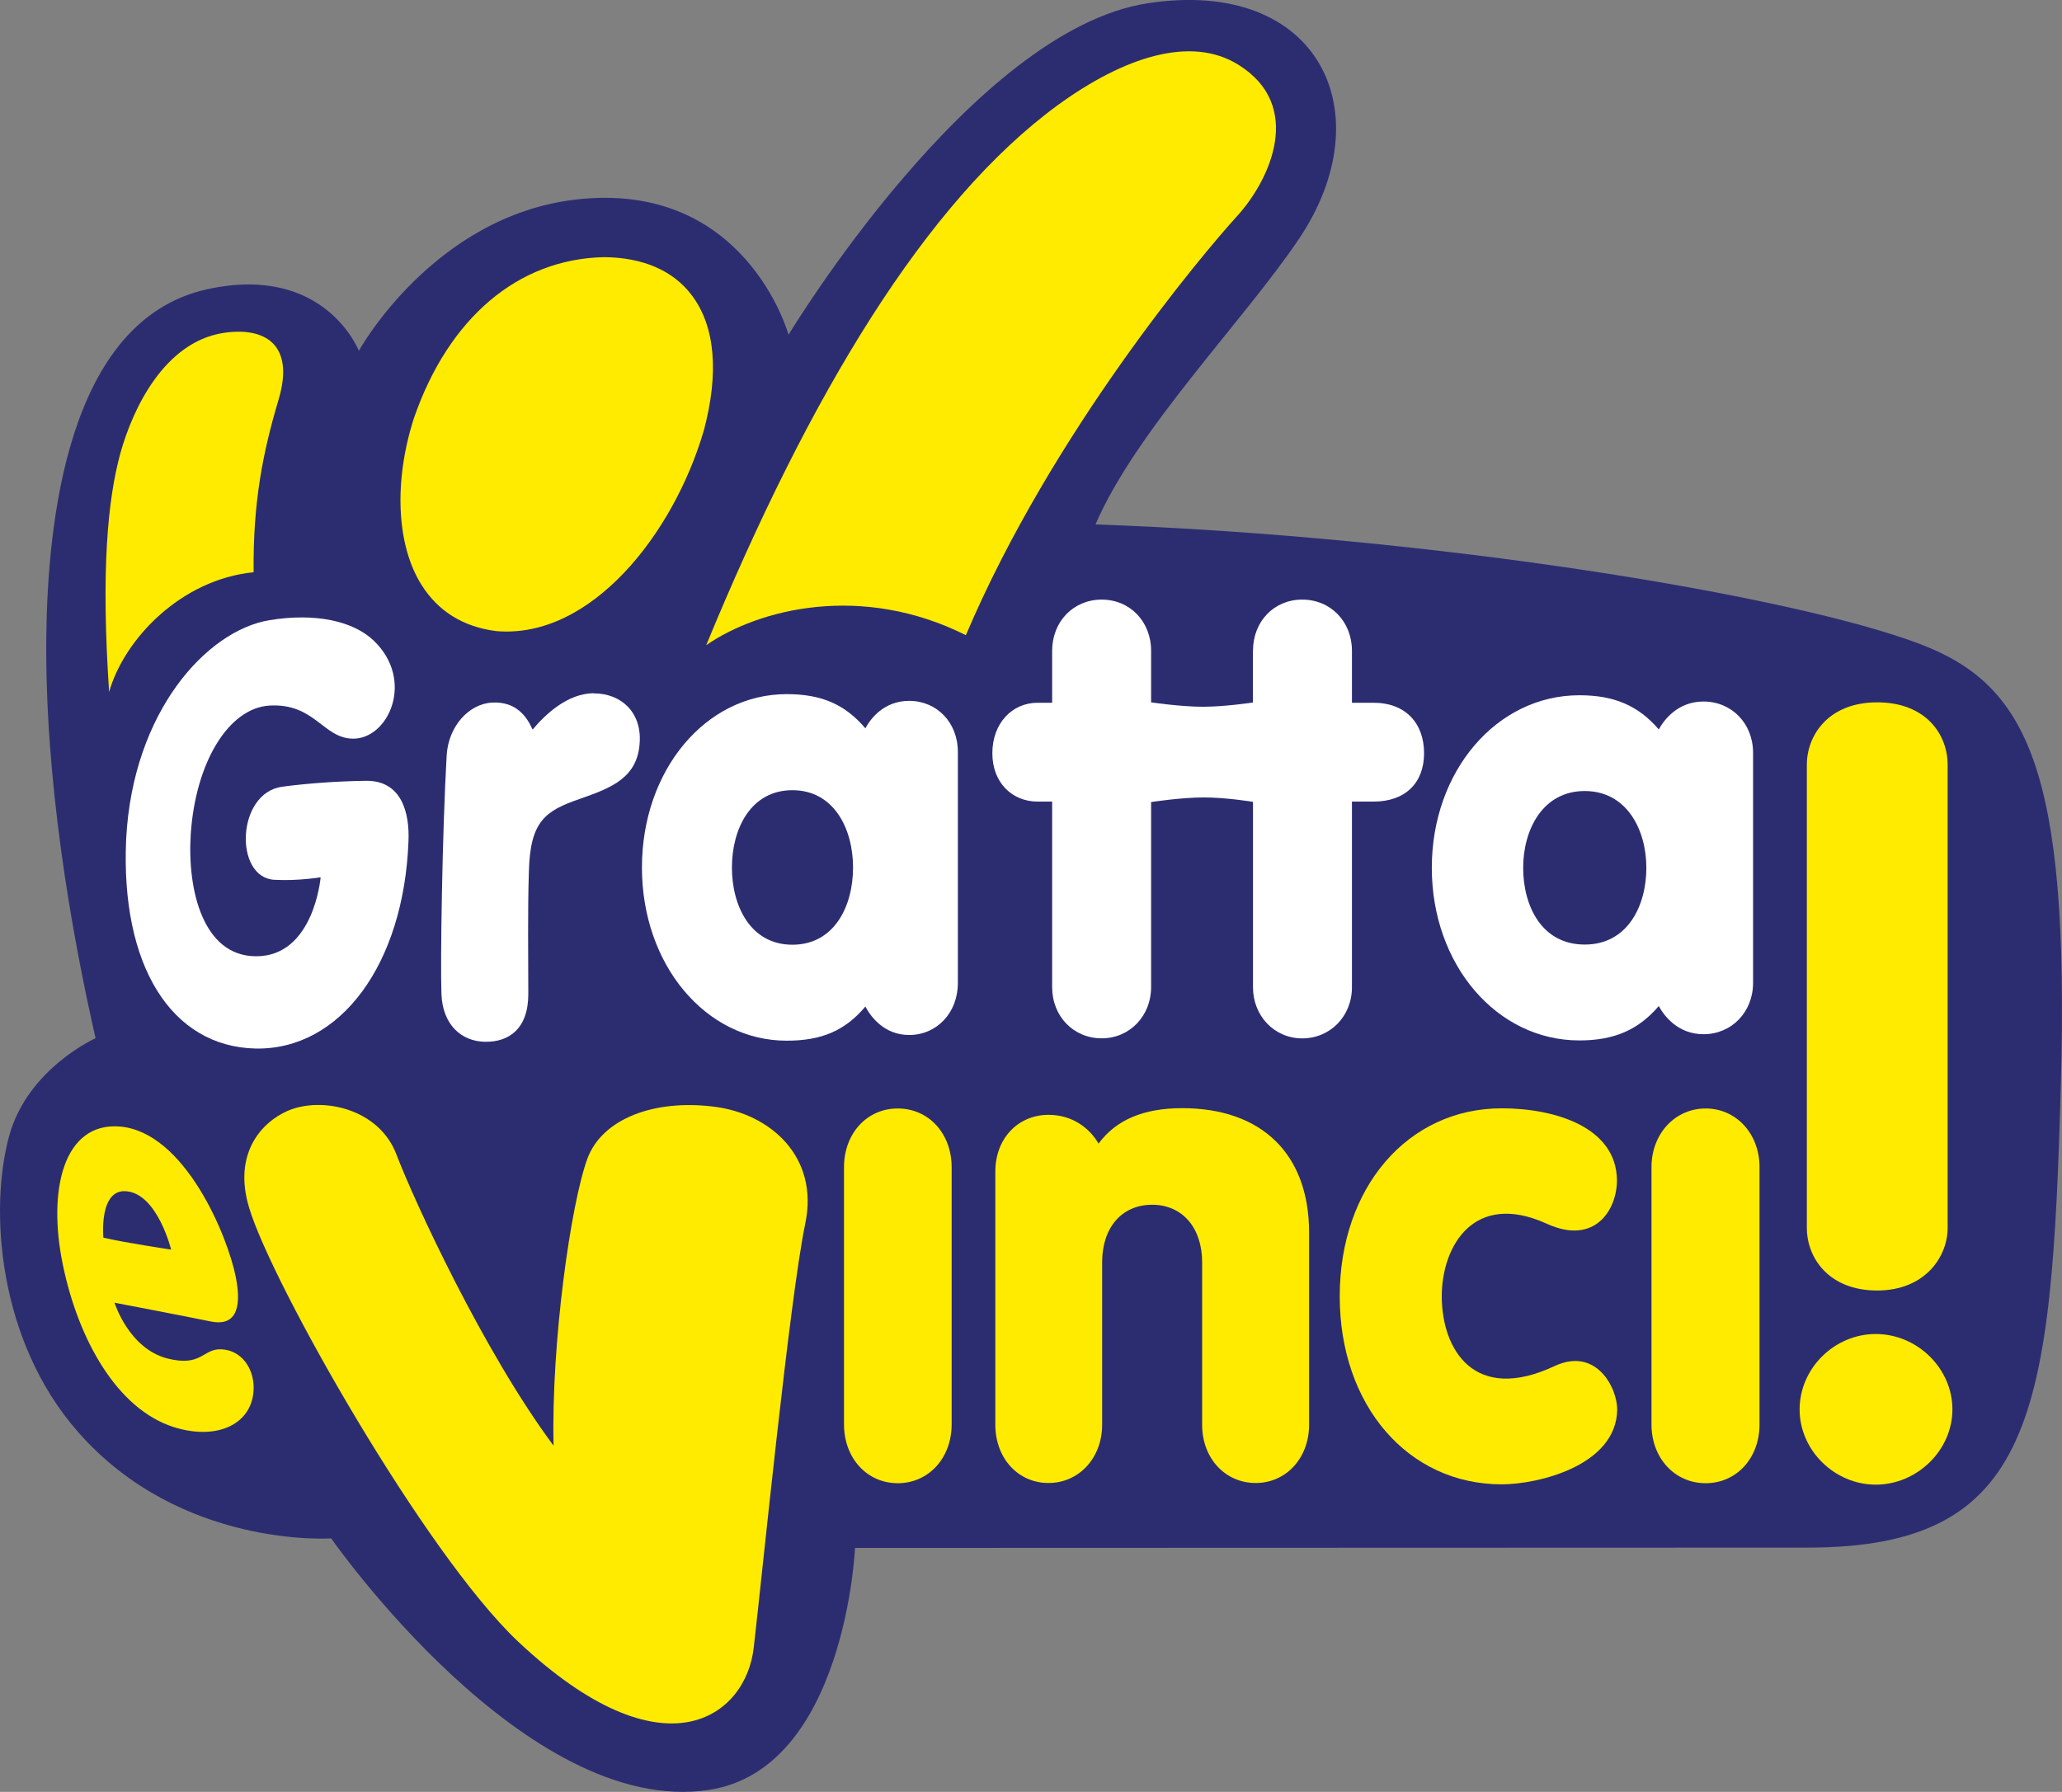 <?xml version="1.0" encoding="UTF-8"?><svg id="Livello_2" xmlns="http://www.w3.org/2000/svg" viewBox="0 0 401.74 349.17"><rect x="0" y="0" width="401.74" height="349.17" fill="#808080" stroke="none"/><path d="M213.43,102.19c66.22,2.34,135.9,13.87,160.74,23.34,20.62,7.89,29.08,24.18,27.35,85.66-1.8,64.79-5.11,90.38-49.39,90.38-24.78,0-147.69.06-185.54.06,0,0-1.91,43.17-28.52,47.16-35.68,5.4-73.55-49.02-73.55-49.02,0,0-29.36,2.06-49.33-20.75C-.52,261.1-2.09,235.43,1.79,221.33c3.61-13.13,16.83-19.02,16.83-19.02-4.78-20.96-9.92-50.55-9.6-78.4.27-21.69,3.96-61.57,31.37-67.55,22.94-5.03,29.52,12,29.52,12,0,0,14.44-26.21,42.22-29.47,33.2-3.87,41.5,26.34,41.5,26.34,0,0,35.76-59.37,70-64.6,33.49-5.11,45.92,21.46,29.43,45.95-10.81,16.04-31.7,37.21-39.62,55.61h0Z" fill="#2c2d71" fill-rule="evenodd"/><path d="M80.71,81.28c-4.04,12.4-3.49,24.95,1.44,32.73,3.21,5.09,8.07,8.13,14.47,8.96,18.47,1.65,34.64-18.94,40.52-39.13,2.98-11.19,2.19-20.29-2.35-26.29-3.59-4.8-9.52-7.4-17.17-7.44-16.68.38-30.14,11.8-36.91,31.18h0Z" fill="#ffeb00" fill-rule="evenodd"/><path d="M33.34,243.5s-2.63-10.73-8.61-11.36c-5.52-.63-4.59,9.03-4.59,9.03,3.96.95,13.19,2.33,13.19,2.33h0ZM22.32,253.86s2.75,8.88,10.24,10.84c6.79,1.74,6.94-1.96,10.58-1.77,3.84.17,6.31,3.61,6.28,7.56-.09,6.94-7,10.32-15.62,7.58-10.98-3.53-18.56-17.01-21.57-31.69-3.01-14.66.23-27.67,11.04-26.87,12.76.99,21.14,21.48,22.68,29.39,1.31,6.65-.44,9.48-4.81,8.62-4.36-.91-18.82-3.67-18.82-3.67h0Z" fill="#ffeb00" fill-rule="evenodd"/><path d="M107.85,281.68c-.46-20.12,3.36-47.11,6.6-55.93,2.89-7.73,12.93-11.58,24.65-10.1,11.05,1.35,20.51,9.83,17.79,22.78-3.07,14.75-8.44,68.92-10.04,82.63-1.48,13.33-17.36,25.74-45.99-1.26-18.05-17.06-47.92-69.73-52.31-84.42-3.21-10.56,2.37-16.66,7.47-18.91,6.59-2.86,17.82-.54,21.23,8.53,3.44,9.02,16.93,38.33,30.58,56.68h0Z" fill="#ffeb00" fill-rule="evenodd"/><path d="M137.59,125.72c20.21-49.04,42.87-86.47,68.45-105.2,13.01-9.48,26.06-13.65,35.25-7.89,12.77,7.96,6.23,22.32-.24,29.45-6.47,7.09-36.04,42.05-52.87,81.69-20.27-10.15-40.25-5.18-50.58,1.94h0Z" fill="#ffeb00" fill-rule="evenodd"/><path d="M21.26,134.86c-1.6-23.88-.26-37.53,2.19-46.53,2.49-8.96,8.65-21.58,19.93-23.43,8.1-1.3,14.12,2.11,10.91,12.92-3.06,10.29-5.01,19.92-4.88,33.69-14.09,1.39-25.21,12.95-28.16,23.36h0Z" fill="#ffeb00" fill-rule="evenodd"/><path d="M350.62,274.64c0,7.97,6.8,14.66,14.84,14.66s14.93-6.69,14.93-14.66-6.83-14.69-14.93-14.69-14.84,6.72-14.84,14.69h0ZM352.03,149.03v90.24c0,5.9,4.34,12.2,13.69,12.2s13.74-6.59,13.74-12.2v-90.24c0-5.93-4.25-12.17-13.74-12.17s-13.7,6.44-13.69,12.17h0Z" fill="#ffeb00" fill-rule="evenodd"/><path d="M164.44,227.44v50.13c0,6.53,4.45,11.45,10.47,11.45s10.5-4.92,10.5-11.45v-50.13c0-6.53-4.45-11.44-10.5-11.44s-10.47,4.91-10.47,11.44h0Z" fill="#ffeb00" fill-rule="evenodd"/><path d="M321.76,227.44v50.13c0,6.53,4.51,11.45,10.55,11.45s10.5-4.92,10.5-11.45v-50.13c0-6.53-4.56-11.44-10.5-11.44s-10.55,4.91-10.55,11.44h0Z" fill="#ffeb00" fill-rule="evenodd"/><path d="M214.03,222.83c-1.67-2.84-4.91-5.59-9.75-5.59-5.9,0-10.36,4.57-10.36,11.05v49.33c0,6.57,4.46,11.36,10.36,11.36s10.45-4.85,10.45-11.36v-31.66c0-6.74,3.82-11.2,9.74-11.2,5.92,0,9.74,4.52,9.74,11.2v31.66c0,6.57,4.51,11.36,10.43,11.36s10.41-4.85,10.41-11.36v-37.43c0-15.27-9.19-24.25-24.72-24.25-7.55,0-12.88,2.28-16.29,6.89h0Z" fill="#ffeb00" fill-rule="evenodd"/><path d="M261.02,252.6c0,21.25,13.28,36.64,31.56,36.64,7.06,0,22.29-3.62,22.5-14.51.03-4.32-4.11-12.3-12.17-8.55-15.7,7.38-22.01-3.22-22.01-13.59,0-9.77,6.27-20.57,20.42-14.15,9.58,4.39,13.79-2.94,13.71-8.56-.17-10.24-12.04-13.91-22.45-13.91-18.28,0-31.56,15.42-31.56,36.62h0Z" fill="#ffeb00" fill-rule="evenodd"/><path d="M52.45,120.86c-12.15,2.02-26.57,17.76-27.87,42.62-1.13,24.62,8.76,40.49,25.24,40.84,16.48.3,28.83-16.4,29.76-40.31.26-5.46-1.25-11.95-8.27-11.86-5.83.08-11.59.52-16.31,1.15-8.99,1.19-9.42,17.79-1.5,18.14,4.56.25,8.97-.49,8.97-.49,0,0-1.3,15.44-12.6,15.39-10.35-.03-13.4-12.99-12.71-23.75.92-14.02,7.38-24.64,15.36-25.1,8.82-.49,10.39,6.36,16.23,6.45,6.93.09,12.15-11.37,4.05-19.12-4.05-3.83-11.39-5.44-20.36-3.96h0Z" fill="#fff" fill-rule="evenodd"/><path d="M115.68,135.09c-5.17,0-9.58,4.28-11.91,7.08-1.13-2.51-3.15-5.49-7.87-5.27-4.66.26-8.57,4.74-8.88,10.35-.86,15.18-1.25,40.5-1.01,46.5.24,5.93,3.87,9.19,8.51,9.25,4.65.08,8.41-2.55,8.41-9.31,0-7.34-.14-15.88.11-23.84.25-9.84,3.16-11.85,9.98-14.2,6.16-2.15,11.27-4.12,11.62-11.08.32-5.79-3.62-9.46-8.96-9.46h0Z" fill="#fff" fill-rule="evenodd"/><path d="M296.76,169.1c0-7.41,3.79-14.96,11.99-14.96s12.01,7.55,12.01,14.96-3.65,14.96-12.01,14.96-11.99-7.49-11.99-14.96h0ZM278.96,169.1c0,18.85,12.61,33.64,28.75,33.64,6.8,0,11.49-2.06,15.47-6.7,1.01,1.87,3.7,5.49,8.71,5.49,5.47,0,9.66-4.31,9.66-10v-44.85c0-5.72-4.19-9.98-9.66-9.98-5.01,0-7.71,3.59-8.71,5.44-3.97-4.63-8.66-6.66-15.47-6.66-16.14,0-28.75,14.81-28.75,33.61h0Z" fill="#fff" fill-rule="evenodd"/><path d="M142.6,169.05c0-7.52,3.65-15.07,11.78-15.07s11.82,7.55,11.82,15.07-3.64,15.04-11.82,15.04-11.78-7.58-11.78-15.04h0ZM125.07,169.05c0,18.92,12.4,33.74,28.2,33.74,6.81,0,11.37-1.95,15.33-6.65.99,1.88,3.61,5.54,8.53,5.54,5.37,0,9.49-4.31,9.49-10.12v-45.05c0-5.76-4.13-9.94-9.49-9.94-4.92,0-7.54,3.49-8.53,5.35-3.96-4.66-8.53-6.66-15.33-6.66-15.8,0-28.2,14.83-28.2,33.79h0Z" fill="#fff" fill-rule="evenodd"/><path d="M244.11,126.82v10.07s-5.4.83-9.75.83-10.09-.86-10.09-.86v-10.04c0-5.72-4.13-9.98-9.63-9.98s-9.65,4.27-9.65,9.98v10.12h-2.83c-5.01,0-8.82,4.04-8.82,9.83s3.9,9.43,8.82,9.43h2.83s0,36.16,0,36.16c0,5.69,4.17,9.97,9.65,9.97s9.63-4.38,9.63-9.97v-36.07s5.79-.9,10.25-.9,9.6.86,9.6.86v36.12c0,5.59,4.16,9.97,9.59,9.97s9.69-4.28,9.69-9.97v-36.17h4.2c6.24,0,9.85-3.68,9.85-9.43s-3.52-9.83-9.85-9.83h-4.2v-10.12c0-5.72-4.17-9.98-9.69-9.98s-9.59,4.27-9.59,9.98h0Z" fill="#fff" fill-rule="evenodd"/></svg>